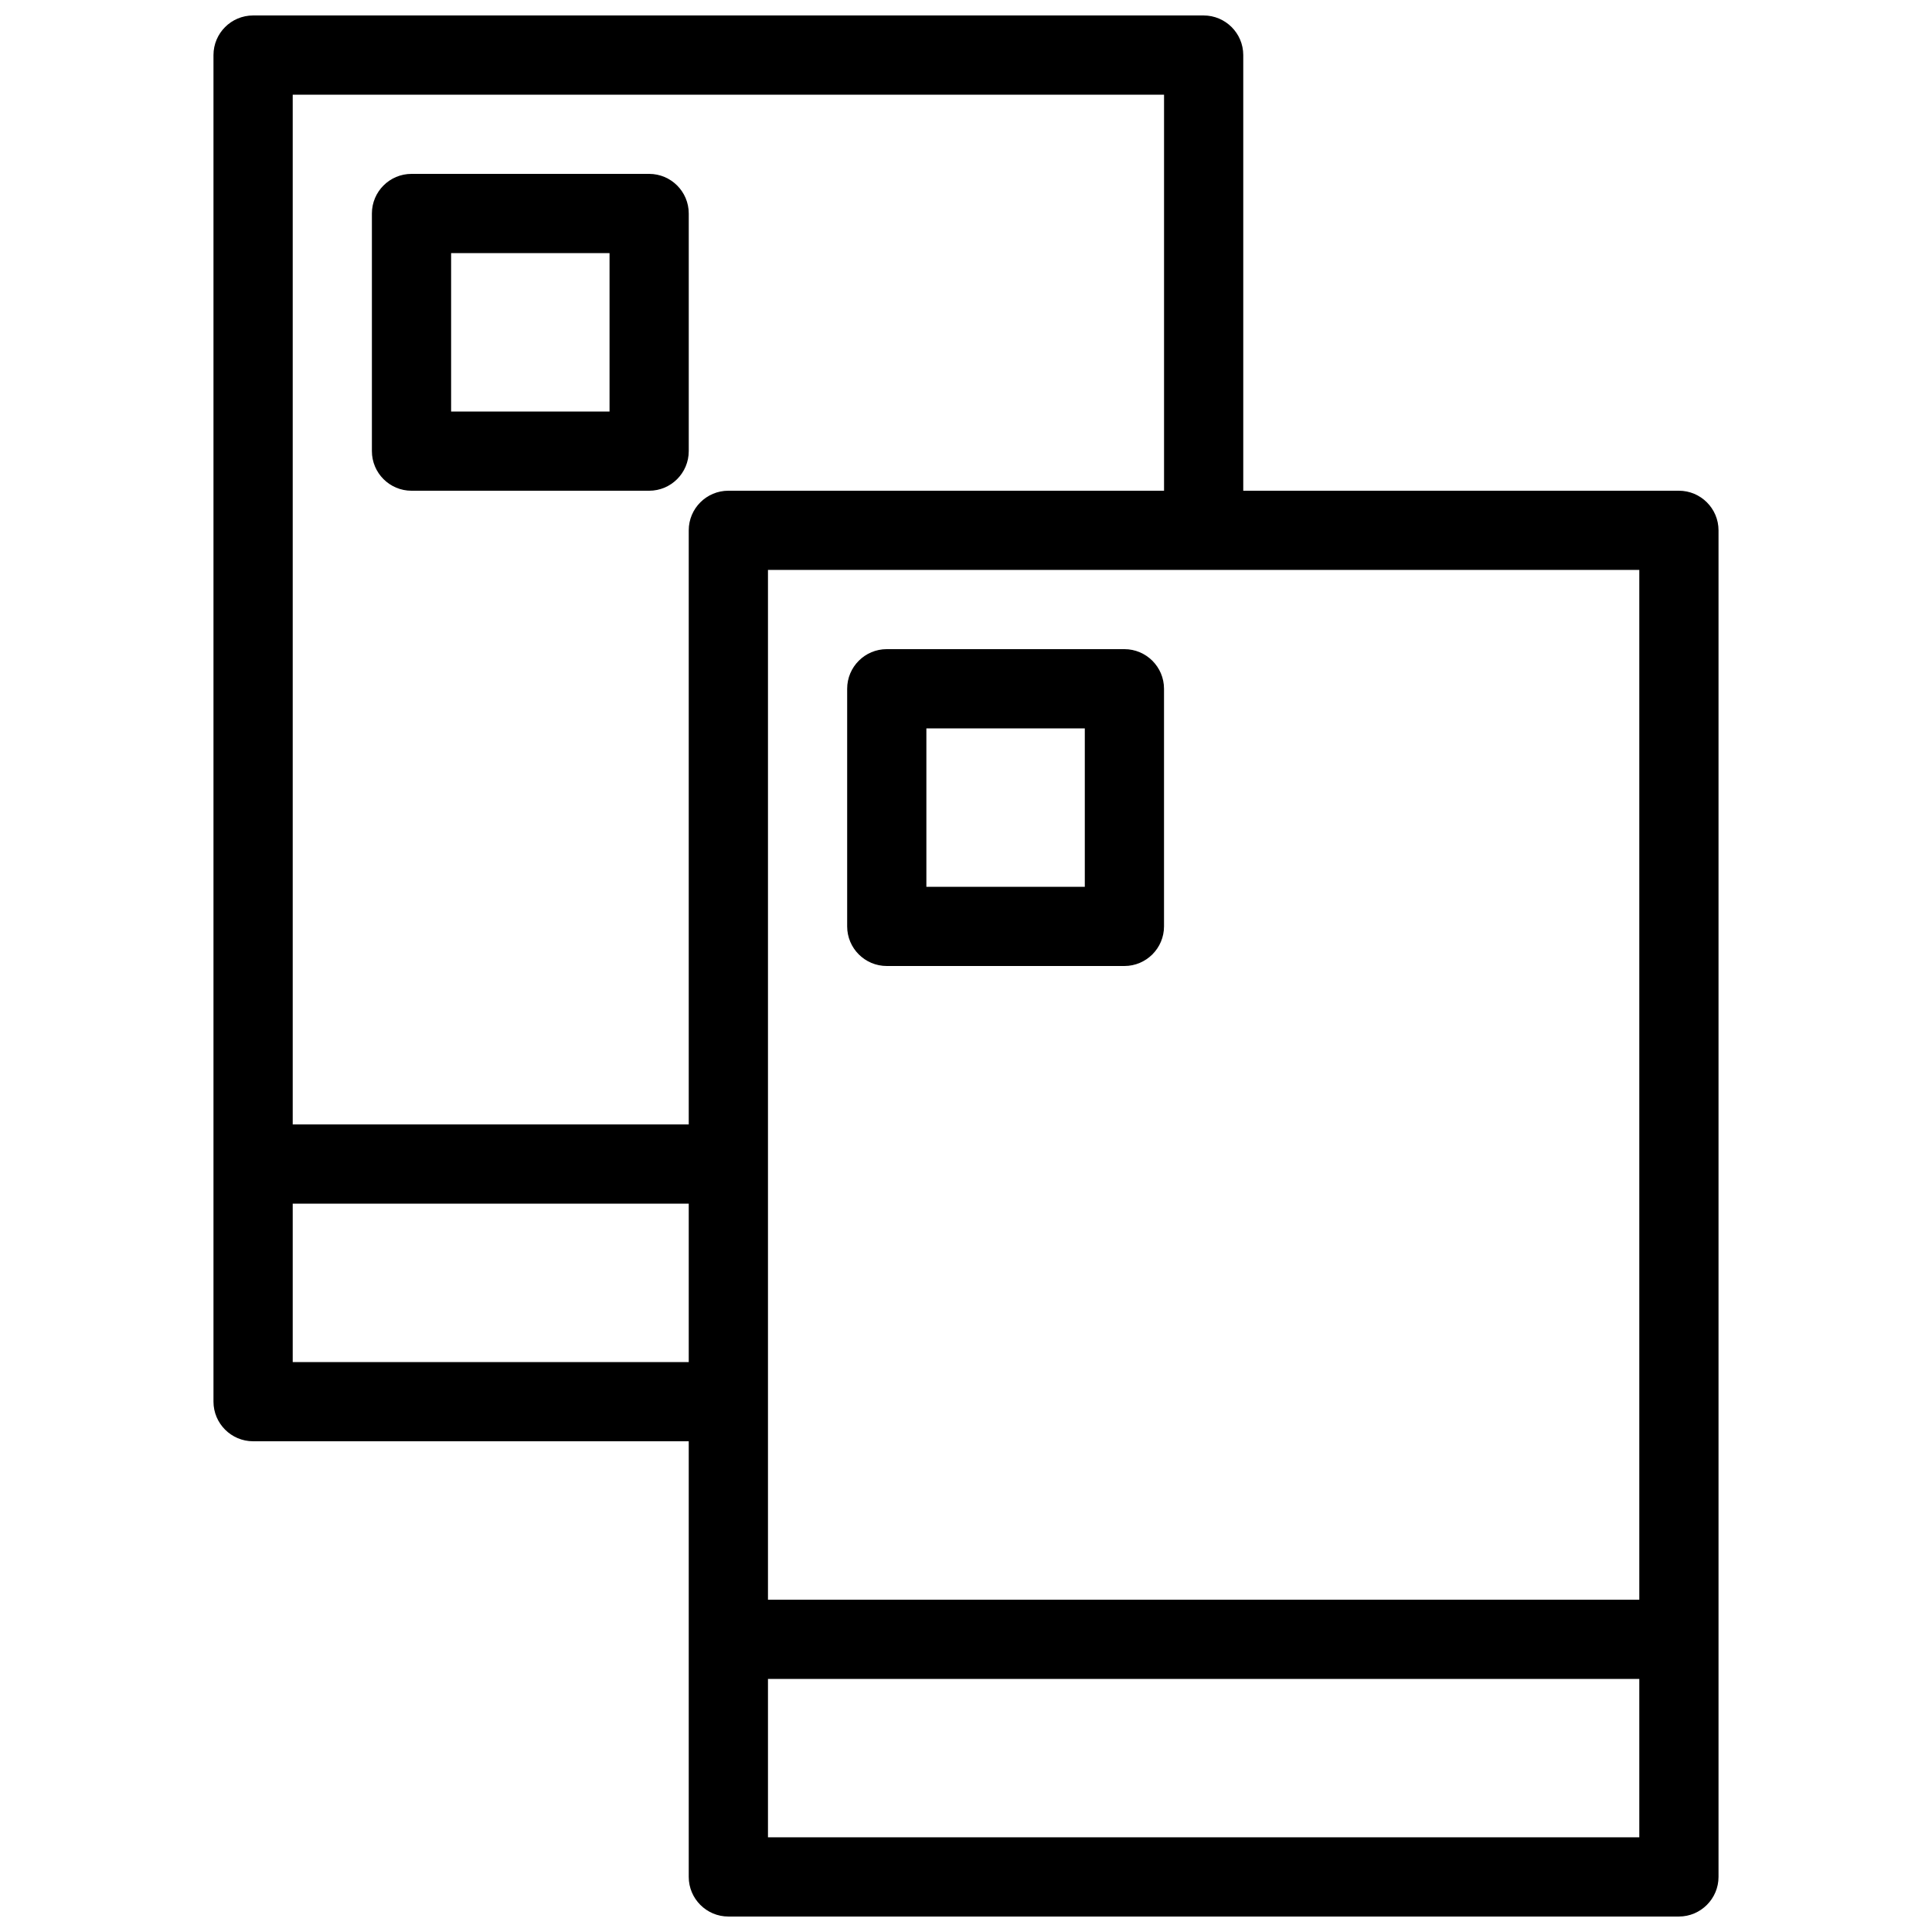 <?xml version="1.0" encoding="UTF-8"?>
<!-- Uploaded to: SVG Repo, www.svgrepo.com, Generator: SVG Repo Mixer Tools -->
<svg width="800px" height="800px" version="1.1" viewBox="144 144 512 512" xmlns="http://www.w3.org/2000/svg">
 <defs>
  <clipPath id="b">
   <path d="m326 274h274v377.9h-274z"/>
  </clipPath>
  <clipPath id="a">
   <path d="m200 148.09h274v377.91h-274z"/>
  </clipPath>
 </defs>
 <g clip-path="url(#b)">
  <path d="m588.93 651.9h-251.91c-5.793 0-10.496-4.723-10.496-10.496v-356.86c0-5.793 4.703-10.496 10.496-10.496h251.91c5.773 0 10.496 4.703 10.496 10.496v356.86c0 5.773-4.723 10.496-10.496 10.496zm-241.41-20.992h230.91v-335.87h-230.91z"/>
 </g>
 <path d="m578.43 588.93h-230.91c-5.793 0-10.496-4.723-10.496-10.496 0-5.773 4.703-10.496 10.496-10.496h230.91c5.773 0 10.496 4.723 10.496 10.496 0 5.773-4.723 10.496-10.496 10.496z"/>
 <path d="m441.98 400h-62.977c-5.793 0-10.496-4.703-10.496-10.496v-62.977c0-5.793 4.703-10.496 10.496-10.496h62.977c5.773 0 10.496 4.703 10.496 10.496v62.977c0 5.793-4.723 10.496-10.496 10.496zm-52.48-20.992h41.984v-41.984h-41.984z"/>
 <g clip-path="url(#a)">
  <path d="m326.53 525.95h-115.46c-5.793 0-10.496-4.723-10.496-10.496v-356.86c0-5.793 4.703-10.496 10.496-10.496h251.91c5.773 0 10.496 4.703 10.496 10.496v115.46c0 5.793-4.723 10.496-10.496 10.496-5.773 0-10.496-4.703-10.496-10.496v-104.96h-230.91v335.87h104.96c5.793 0 10.496 4.723 10.496 10.496s-4.703 10.496-10.496 10.496z"/>
 </g>
 <path d="m326.53 462.98h-104.96c-5.793 0-10.496-4.723-10.496-10.496 0-5.773 4.703-10.496 10.496-10.496h104.96c5.793 0 10.496 4.723 10.496 10.496 0 5.773-4.703 10.496-10.496 10.496z"/>
 <path d="m316.03 274.05h-62.977c-5.793 0-10.496-4.703-10.496-10.496v-62.977c0-5.793 4.703-10.496 10.496-10.496h62.977c5.793 0 10.496 4.703 10.496 10.496v62.977c0 5.793-4.703 10.496-10.496 10.496zm-52.48-20.992h41.984v-41.984h-41.984z"/>
</svg>